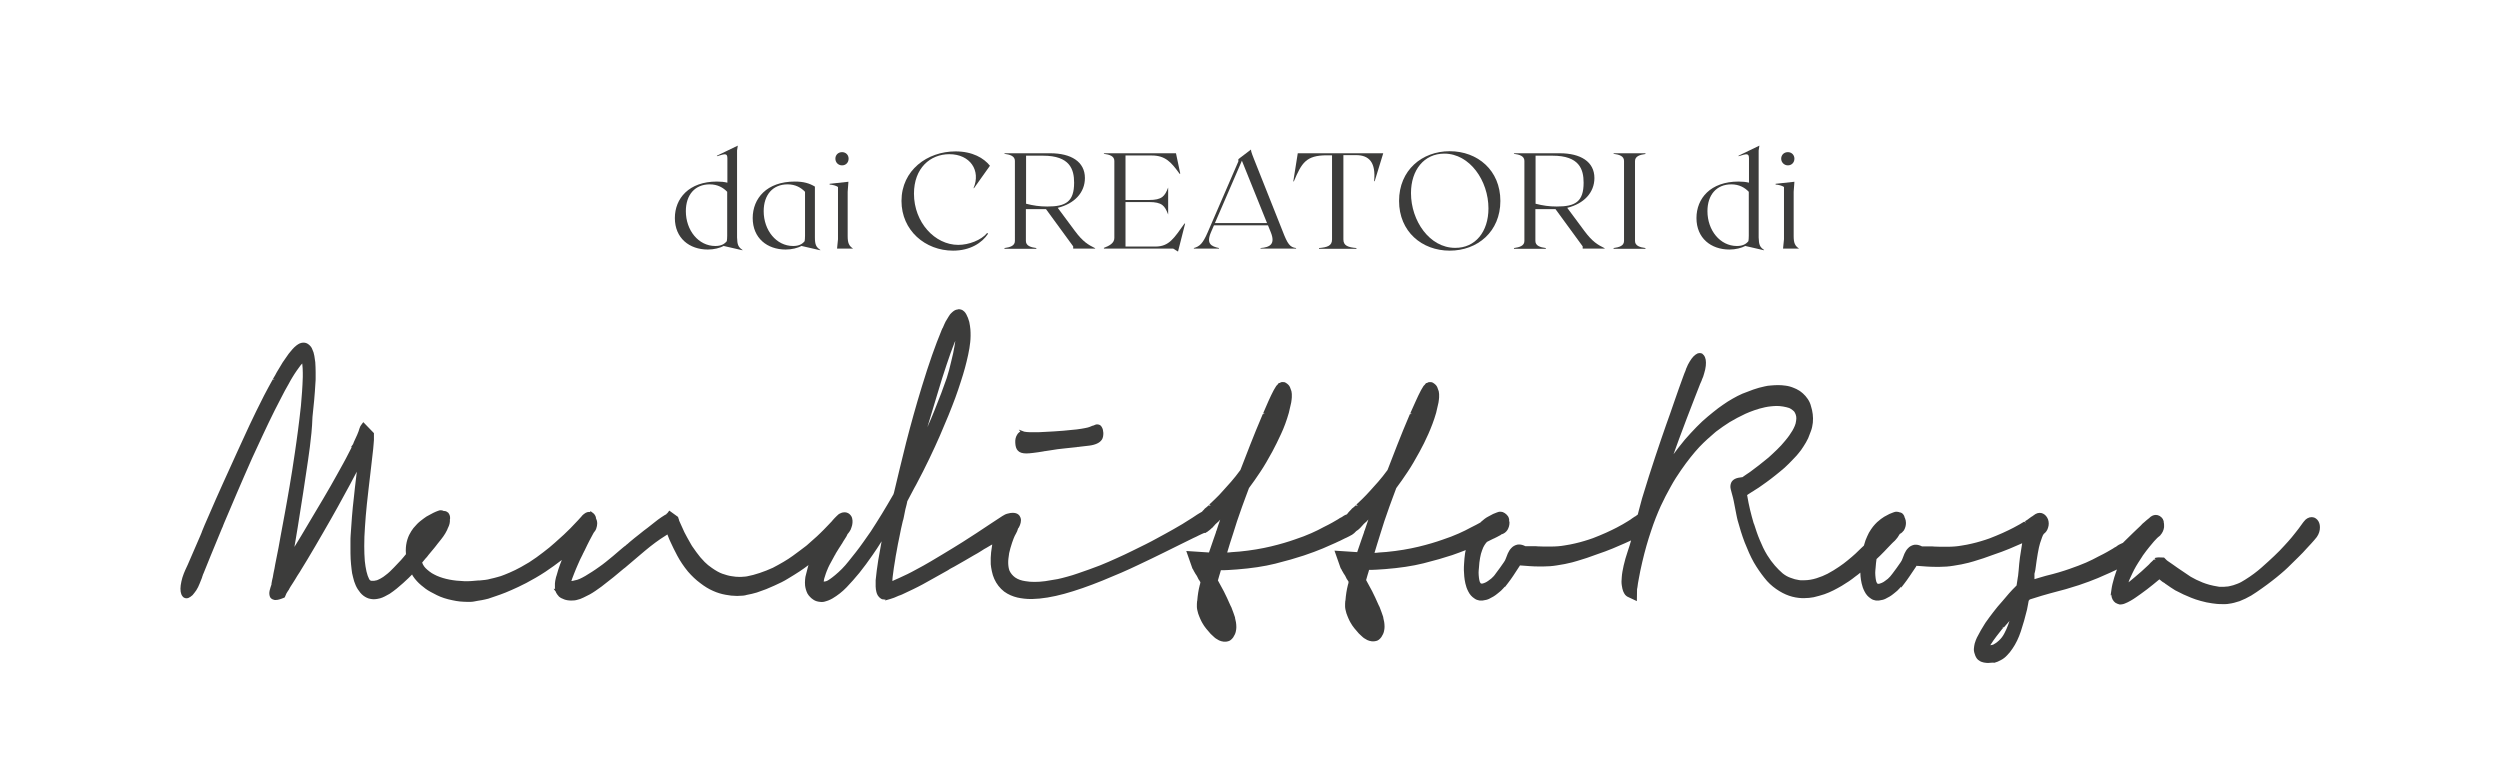 <?xml version="1.0" encoding="UTF-8"?> <svg xmlns="http://www.w3.org/2000/svg" xmlns:xlink="http://www.w3.org/1999/xlink" version="1.1" id="Livello_1" x="0px" y="0px" viewBox="0 0 134.25 41" style="enable-background:new 0 0 134.25 41;" xml:space="preserve"> <style type="text/css"> .st0{fill:#3C3C3B;} </style> <g> <g> <path class="st0" d="M39.87,13.42v0.02l-1-0.23c0,0,0.01,0,0.01-0.01c-0.23,0.12-0.53,0.2-0.87,0.2c-0.99,0-1.77-0.61-1.77-1.69 c0-1.05,0.75-1.96,2.26-1.96c0.21,0,0.4,0.02,0.56,0.06v-1.3c0-0.29-0.11-0.26-0.56-0.12V8.36l1.12-0.54l-0.04,0.26v4.67 C39.59,13.15,39.65,13.27,39.87,13.42z M38.41,13.21c0.31,0,0.49-0.1,0.62-0.26c0.01-0.07,0.02-0.17,0.02-0.29V10.3 c-0.21-0.22-0.51-0.4-0.94-0.4c-0.79,0-1.28,0.56-1.28,1.44C36.83,12.37,37.51,13.21,38.41,13.21z"></path> <path class="st0" d="M44.05,13.42v0.02l-1-0.23c0,0,0.01,0,0.01-0.01c-0.23,0.12-0.53,0.2-0.87,0.2c-0.99,0-1.77-0.61-1.77-1.69 c0-1.05,0.75-1.96,2.26-1.96c0.47,0,0.78,0.09,1.08,0.27v2.72C43.76,13.15,43.83,13.27,44.05,13.42z M42.59,13.21 c0.31,0,0.49-0.1,0.62-0.26c0.01-0.07,0.02-0.17,0.02-0.29V10.3c-0.21-0.22-0.51-0.4-0.94-0.4c-0.79,0-1.28,0.56-1.28,1.44 C41.01,12.37,41.69,13.21,42.59,13.21z"></path> <path class="st0" d="M45,12.85v-2.81c-0.1-0.07-0.29-0.12-0.45-0.13V9.87l1.01-0.11l-0.04,0.54v2.37c0,0.39,0.07,0.53,0.29,0.68 h-0.86L45,12.85z M44.86,8.52c0-0.2,0.15-0.35,0.36-0.35c0.2,0,0.35,0.15,0.35,0.35c0,0.21-0.15,0.36-0.35,0.36 C45.01,8.88,44.86,8.72,44.86,8.52z"></path> <path class="st0" d="M51.18,13.46c-1.49,0-2.77-1.08-2.77-2.67c0-1.65,1.39-2.66,2.9-2.66c0.92,0,1.52,0.36,1.85,0.77l-0.86,1.21 l-0.02-0.01c0.4-0.94-0.18-1.82-1.3-1.82c-1.03,0-1.9,0.75-1.9,2.12c0,1.54,1.12,2.75,2.38,2.75c0.56,0,1.23-0.25,1.55-0.64 l0.05,0.04C52.74,13.04,52.1,13.46,51.18,13.46z"></path> <path class="st0" d="M58.81,13.33v0.02h-1.18v-0.12l-1.46-2h-0.11h-0.97v1.71c0,0.26,0.26,0.34,0.56,0.38v0.04h-1.71v-0.04 c0.3-0.04,0.56-0.12,0.56-0.38V8.64c0-0.26-0.26-0.34-0.56-0.38V8.23h2.46c1.11,0,1.86,0.45,1.86,1.33c0,0.78-0.56,1.38-1.46,1.6 l0.92,1.24C58.15,12.98,58.43,13.14,58.81,13.33z M56.24,11.09c1,0,1.44-0.26,1.44-1.28c0-0.71-0.22-1.45-1.67-1.45h-0.91v2.58 C55.49,11.04,55.83,11.09,56.24,11.09z"></path> <path class="st0" d="M63.64,12.01l-0.34,1.34l-0.04,0.16L63,13.35h-3.72v-0.04c0.3-0.11,0.56-0.26,0.56-0.53V8.64 c0-0.26-0.26-0.34-0.56-0.38V8.23h3.87l0.23,1.09l-0.03,0.02c-0.45-0.62-0.76-0.99-1.5-0.99h-1.41v2.39h1.26 c0.7,0,0.85-0.2,1.03-0.67v1.45c-0.18-0.47-0.32-0.67-1.03-0.67h-1.26v2.39h1.61c0.74,0,1-0.46,1.56-1.24L63.64,12.01z"></path> <path class="st0" d="M69.6,13.32v0.03h-1.91v-0.03c0.51-0.04,0.81-0.21,0.55-0.85l-0.15-0.37h-2.9l-0.16,0.37 c-0.27,0.63,0.02,0.76,0.43,0.85v0.03h-1.35v-0.03c0.31-0.09,0.48-0.23,0.75-0.86l1.64-3.79L66.5,8.55l0.1-0.08l0.58-0.44 c0,0.07,0,0.11,0.15,0.49l1.55,3.9C69.14,13.1,69.27,13.28,69.6,13.32z M68.04,11.98l-1.35-3.35l-1.45,3.35H68.04z"></path> <path class="st0" d="M73.82,9.73h-0.03c0.1-1-0.26-1.4-0.97-1.4h-0.68v4.53c0,0.34,0.26,0.42,0.7,0.46v0.04h-2.01v-0.04 c0.45-0.04,0.7-0.12,0.7-0.46V8.34h-0.28c-1.11,0-1.35,0.4-1.77,1.4h-0.03l0.24-1.51h4.59L73.82,9.73z"></path> <path class="st0" d="M80.57,10.79c0,1.65-1.23,2.67-2.72,2.67c-1.49,0-2.72-1.02-2.72-2.67s1.23-2.67,2.72-2.67 C79.34,8.12,80.57,9.14,80.57,10.79z M79.93,11.19c0-1.48-1-2.94-2.37-2.94c-1.08,0-1.79,0.87-1.79,2.12c0,1.49,1,2.94,2.37,2.94 C79.22,13.32,79.93,12.45,79.93,11.19z"></path> <path class="st0" d="M86.17,13.33v0.02h-1.18v-0.12l-1.46-2h-0.11h-0.97v1.71c0,0.26,0.26,0.34,0.56,0.38v0.04H81.3v-0.04 c0.3-0.04,0.56-0.12,0.56-0.38V8.64c0-0.26-0.26-0.34-0.56-0.38V8.23h2.46c1.11,0,1.86,0.45,1.86,1.33c0,0.78-0.56,1.38-1.46,1.6 l0.92,1.24C85.51,12.98,85.79,13.14,86.17,13.33z M83.6,11.09c1,0,1.44-0.26,1.44-1.28c0-0.71-0.22-1.45-1.67-1.45h-0.91v2.58 C82.85,11.04,83.19,11.09,83.6,11.09z"></path> <path class="st0" d="M86.65,13.32c0.3-0.04,0.56-0.12,0.56-0.38V8.64c0-0.26-0.26-0.34-0.56-0.38V8.23h1.71v0.04 c-0.3,0.04-0.56,0.12-0.56,0.38v4.29c0,0.26,0.26,0.34,0.56,0.38v0.04h-1.71V13.32z"></path> <path class="st0" d="M94.73,13.42v0.02l-1-0.23c0,0,0.01,0,0.01-0.01c-0.23,0.12-0.53,0.2-0.87,0.2c-0.99,0-1.77-0.61-1.77-1.69 c0-1.05,0.75-1.96,2.26-1.96c0.21,0,0.4,0.02,0.56,0.06v-1.3c0-0.29-0.11-0.26-0.56-0.12V8.36l1.12-0.54l-0.04,0.26v4.67 C94.45,13.15,94.51,13.27,94.73,13.42z M93.27,13.21c0.31,0,0.49-0.1,0.62-0.26c0.01-0.07,0.02-0.17,0.02-0.29V10.3 c-0.21-0.22-0.51-0.4-0.94-0.4c-0.79,0-1.28,0.56-1.28,1.44C91.69,12.37,92.37,13.21,93.27,13.21z"></path> <path class="st0" d="M95.8,12.85v-2.81c-0.1-0.07-0.29-0.12-0.45-0.13V9.87l1.01-0.11l-0.04,0.54v2.37c0,0.39,0.07,0.53,0.29,0.68 h-0.86L95.8,12.85z M95.65,8.52c0-0.2,0.15-0.35,0.36-0.35c0.2,0,0.35,0.15,0.35,0.35c0,0.21-0.15,0.36-0.35,0.36 C95.81,8.88,95.65,8.72,95.65,8.52z"></path> </g> </g> <path class="st0" d="M106.78,35.6c-0.06,0-0.11,0-0.16-0.01c-0.06-0.01-0.11-0.01-0.15-0.03c-0.09-0.02-0.18-0.07-0.25-0.13 c-0.08-0.07-0.14-0.18-0.18-0.32l0,0C106,35,105.99,34.9,106,34.81c0.01-0.09,0.02-0.17,0.04-0.25c0.02-0.07,0.04-0.13,0.06-0.18 c0.02-0.05,0.04-0.1,0.06-0.14c0.07-0.14,0.14-0.26,0.21-0.39l0.2-0.33l0,0l0,0c0.03-0.05,0.04-0.07,0.05-0.08 c0.13-0.18,0.27-0.38,0.42-0.57c0.15-0.2,0.32-0.4,0.5-0.6c0.11-0.13,0.22-0.26,0.34-0.4c0.11-0.13,0.25-0.27,0.41-0.43 c0.02-0.16,0.05-0.32,0.07-0.46l0.01-0.05l0.03-0.29c0.02-0.25,0.04-0.48,0.07-0.7c0.04-0.28,0.08-0.53,0.12-0.77l-0.04,0.02 c-0.18,0.08-0.4,0.17-0.65,0.28c-0.25,0.1-0.55,0.22-0.89,0.33l-0.28,0.1c-0.14,0.05-0.3,0.11-0.48,0.16 c-0.17,0.06-0.36,0.11-0.54,0.16c-0.24,0.06-0.52,0.12-0.81,0.16c-0.24,0.04-0.5,0.06-0.76,0.06c-0.06,0-0.12,0-0.18,0 c-0.21,0-0.38-0.01-0.54-0.02c-0.15-0.01-0.28-0.02-0.4-0.03l-0.05,0l-0.05-0.01l-0.02,0.03l-0.01,0.02l-0.02,0.03 c-0.02,0.03-0.33,0.49-0.33,0.49c-0.09,0.14-0.19,0.27-0.28,0.39l-0.17,0.22V31.5c-0.03,0.03-0.05,0.06-0.08,0.09 c-0.08,0.09-0.17,0.18-0.27,0.25l-0.05,0.04c-0.13,0.11-0.28,0.2-0.45,0.28l0,0c-0.05,0.02-0.09,0.04-0.14,0.05 c-0.05,0.01-0.1,0.02-0.16,0.03c0,0-0.03,0.01-0.07,0.01h-0.09c-0.02,0-0.05,0-0.08-0.01c-0.07-0.01-0.16-0.04-0.24-0.1 c-0.14-0.09-0.25-0.21-0.33-0.37c-0.08-0.15-0.13-0.3-0.16-0.44l0,0c-0.03-0.14-0.05-0.26-0.06-0.38c0-0.07-0.01-0.14-0.01-0.2 c-0.08,0.07-0.17,0.14-0.27,0.21c-0.21,0.17-0.46,0.34-0.73,0.5c-0.14,0.08-0.28,0.16-0.44,0.24c-0.16,0.08-0.32,0.15-0.49,0.21 c-0.18,0.06-0.37,0.11-0.57,0.16c-0.16,0.03-0.33,0.05-0.51,0.05c-0.04,0-0.08,0-0.13,0c-0.22-0.01-0.46-0.05-0.69-0.13 c-0.23-0.08-0.46-0.2-0.69-0.36l0,0c-0.23-0.16-0.45-0.36-0.64-0.61c-0.19-0.24-0.38-0.51-0.56-0.82c-0.18-0.32-0.34-0.69-0.49-1.07 c-0.15-0.39-0.27-0.79-0.38-1.19c-0.02-0.09-0.05-0.2-0.07-0.32c-0.02-0.12-0.05-0.24-0.07-0.36l-0.07-0.36 c-0.02-0.11-0.05-0.21-0.07-0.29c-0.04-0.13-0.06-0.24-0.09-0.34c-0.03-0.12-0.02-0.22,0.01-0.31c0.03-0.1,0.1-0.18,0.21-0.24 c0.1-0.05,0.23-0.08,0.42-0.1c0.01-0.01,0.03-0.03,0.05-0.04c0.06-0.04,0.12-0.08,0.19-0.13c0.07-0.04,0.13-0.09,0.19-0.13 c0.14-0.1,0.29-0.22,0.45-0.34c0.16-0.13,0.33-0.27,0.51-0.41c0.14-0.13,0.3-0.27,0.45-0.42c0.16-0.15,0.31-0.32,0.45-0.49 c0.08-0.09,0.14-0.18,0.21-0.27c0.06-0.09,0.12-0.18,0.17-0.26c0.05-0.08,0.09-0.17,0.13-0.26c0.04-0.09,0.06-0.18,0.07-0.27 c0.03-0.16,0.01-0.3-0.06-0.43c-0.02-0.05-0.06-0.1-0.12-0.14c-0.06-0.05-0.12-0.09-0.19-0.12c-0.09-0.03-0.21-0.06-0.33-0.08 c-0.12-0.02-0.24-0.03-0.33-0.03c-0.11,0-0.21,0.01-0.32,0.02c-0.11,0.01-0.22,0.03-0.32,0.05c-0.2,0.04-0.39,0.1-0.57,0.16 c-0.18,0.06-0.34,0.13-0.48,0.19c-0.3,0.14-0.58,0.29-0.85,0.45c-0.24,0.15-0.48,0.32-0.72,0.5l-0.06,0.05 c-0.13,0.11-0.27,0.23-0.41,0.36c-0.14,0.13-0.29,0.27-0.44,0.43c-0.15,0.16-0.31,0.35-0.47,0.55c-0.16,0.2-0.33,0.43-0.51,0.69 c-0.18,0.26-0.37,0.55-0.55,0.88c-0.19,0.33-0.37,0.69-0.54,1.05l0,0c-0.18,0.4-0.36,0.85-0.52,1.34c-0.17,0.5-0.33,1.06-0.47,1.66 c-0.08,0.33-0.14,0.64-0.19,0.92c-0.02,0.08-0.03,0.15-0.04,0.22l-0.03,0.22l-0.02,0.1l-0.01,0.64l-0.51-0.24 c-0.04-0.02-0.07-0.05-0.12-0.1c-0.04-0.05-0.07-0.11-0.11-0.2c-0.03-0.08-0.05-0.18-0.07-0.31c-0.02-0.12-0.02-0.27,0-0.45 c0.01-0.17,0.05-0.38,0.1-0.61c0.05-0.23,0.13-0.5,0.23-0.8c0.06-0.18,0.12-0.36,0.17-0.55c-0.1,0.05-0.21,0.1-0.33,0.15 c-0.18,0.08-0.4,0.17-0.65,0.28c-0.25,0.1-0.55,0.22-0.89,0.33l-0.28,0.1c-0.14,0.05-0.3,0.11-0.48,0.16 c-0.18,0.06-0.36,0.11-0.54,0.16c-0.24,0.06-0.52,0.12-0.81,0.16c-0.24,0.04-0.5,0.06-0.76,0.06c-0.06,0-0.12,0-0.18,0 c-0.21,0-0.38-0.01-0.54-0.02c-0.15-0.01-0.28-0.02-0.4-0.03l-0.05,0c0,0-0.04-0.01-0.05-0.01l-0.02,0.02l-0.01,0.02l-0.02,0.03 c-0.02,0.03-0.32,0.49-0.32,0.49c-0.09,0.14-0.19,0.27-0.28,0.39l-0.17,0.22V31.5c-0.03,0.03-0.05,0.06-0.08,0.09 c-0.08,0.09-0.17,0.18-0.27,0.25l-0.05,0.04c-0.13,0.11-0.28,0.2-0.45,0.28l0,0c-0.05,0.02-0.09,0.04-0.14,0.05 c-0.05,0.01-0.1,0.02-0.16,0.03c0,0-0.03,0.01-0.07,0.01h-0.09c-0.02,0-0.05,0-0.08-0.01c-0.07-0.01-0.16-0.04-0.24-0.1 c-0.14-0.09-0.25-0.21-0.33-0.37c-0.08-0.15-0.13-0.3-0.16-0.44l0,0c-0.03-0.14-0.05-0.26-0.06-0.38c-0.01-0.11-0.01-0.22-0.02-0.33 c0-0.12,0-0.23,0.01-0.34c0.01-0.1,0.01-0.2,0.02-0.28c0.01-0.08,0.02-0.17,0.03-0.26c0.01-0.06,0.02-0.13,0.04-0.2 c-0.23,0.09-0.47,0.18-0.73,0.27c-0.42,0.14-0.94,0.29-1.54,0.44c-0.6,0.15-1.29,0.25-2.05,0.31l-0.45,0.03 c-0.07,0-0.15,0.01-0.23,0.01c-0.06,0-0.12,0-0.19,0c-0.03,0.1-0.05,0.19-0.08,0.27c-0.02,0.08-0.05,0.17-0.08,0.28 c0.1,0.18,0.21,0.38,0.32,0.59c0.11,0.22,0.23,0.47,0.35,0.75c0.01,0.03,0.02,0.05,0.03,0.06c0.02,0.03,0.03,0.06,0.04,0.09 l0.09,0.24c0.03,0.09,0.06,0.17,0.09,0.26l0,0.01l0,0.02c0,0,0.03,0.16,0.05,0.23c0.01,0.07,0.02,0.16,0.02,0.26 c0,0.07-0.01,0.15-0.03,0.24c-0.02,0.1-0.07,0.2-0.14,0.31c-0.09,0.12-0.18,0.19-0.28,0.21c-0.06,0.02-0.12,0.02-0.18,0.02 c-0.02,0-0.03,0-0.05,0c-0.1-0.01-0.18-0.04-0.25-0.07c-0.06-0.03-0.12-0.07-0.17-0.1c-0.03-0.02-0.08-0.06-0.13-0.11 c-0.05-0.05-0.1-0.1-0.15-0.14c-0.08-0.09-0.16-0.18-0.24-0.28c-0.08-0.1-0.15-0.2-0.21-0.31c-0.04-0.06-0.07-0.14-0.11-0.22 c-0.04-0.08-0.07-0.18-0.11-0.28c-0.04-0.14-0.07-0.27-0.07-0.37c0-0.1,0-0.2,0.01-0.28l0.01-0.04c0.01-0.15,0.03-0.29,0.05-0.43 c0.02-0.13,0.05-0.27,0.08-0.39c0-0.02,0.01-0.04,0.02-0.06c0.01-0.03,0.01-0.05,0.01-0.06c0-0.02,0-0.03,0.01-0.06 c0-0.01-0.01-0.01-0.01-0.01c-0.01-0.02-0.03-0.04-0.04-0.07c-0.03-0.04-0.07-0.09-0.09-0.15l-0.02-0.04 c-0.01-0.01-0.02-0.04-0.03-0.06l-0.08-0.12c-0.02-0.04-0.04-0.07-0.05-0.09c-0.02-0.03-0.04-0.06-0.05-0.09l-0.02-0.04v0 c0,0-0.01-0.01-0.02-0.03c-0.01-0.02-0.02-0.03-0.02-0.03l-0.33-0.94l1.22,0.08c0.03-0.1,0.2-0.58,0.24-0.7l0.13-0.37 c0-0.01,0-0.03,0.01-0.05c0.01-0.03,0.02-0.05,0.03-0.07c0.03-0.1,0.06-0.19,0.08-0.24c0.02-0.06,0.11-0.32,0.11-0.32l-0.03,0.03 c-0.04,0.05-0.08,0.09-0.12,0.12l-0.1,0.09c-0.01,0.02-0.04,0.05-0.06,0.07l-0.05,0.05c0,0.01-0.02,0.03-0.04,0.05l-0.03,0.03l0,0 l-0.02,0.02l-0.03,0.03c-0.04,0.04-0.1,0.09-0.17,0.13c-0.07,0.08-0.15,0.15-0.23,0.2l-0.04,0.02c-0.04,0.02-0.07,0.04-0.11,0.06 c-0.04,0.02-0.09,0.05-0.16,0.08c-0.04,0.02-0.08,0.03-0.13,0.06l-0.18,0.09c-0.03,0.02-0.07,0.03-0.11,0.05l-0.17,0.08l0,0 c-0.16,0.07-0.38,0.17-0.66,0.29c-0.29,0.12-0.63,0.25-1.02,0.38c-0.42,0.14-0.94,0.29-1.54,0.44c-0.6,0.15-1.29,0.25-2.05,0.31 l-0.45,0.03c-0.07,0-0.15,0.01-0.23,0.01c-0.06,0-0.12,0-0.19,0c-0.03,0.1-0.05,0.19-0.08,0.27c-0.02,0.08-0.05,0.17-0.08,0.28 c0.1,0.18,0.21,0.38,0.32,0.59c0.11,0.22,0.23,0.47,0.35,0.75c0.01,0.03,0.02,0.05,0.03,0.06c0.02,0.03,0.03,0.06,0.04,0.09 c0.03,0.07,0.06,0.16,0.09,0.24c0.03,0.09,0.06,0.17,0.09,0.26l0,0.01l0,0.02c0,0,0.03,0.16,0.05,0.23 c0.01,0.07,0.02,0.16,0.02,0.26c0,0.07-0.01,0.15-0.03,0.24c-0.02,0.1-0.07,0.2-0.14,0.31c-0.09,0.12-0.18,0.19-0.28,0.21 c-0.06,0.02-0.12,0.02-0.18,0.02c-0.02,0-0.03,0-0.05,0c-0.1-0.01-0.18-0.04-0.25-0.07c-0.06-0.03-0.12-0.07-0.17-0.1 c-0.03-0.02-0.08-0.06-0.13-0.11c-0.05-0.05-0.1-0.1-0.15-0.14c-0.08-0.09-0.16-0.18-0.24-0.28c-0.08-0.1-0.15-0.2-0.21-0.31 c-0.04-0.06-0.07-0.14-0.11-0.22c-0.04-0.08-0.07-0.18-0.11-0.28c-0.04-0.14-0.07-0.27-0.07-0.37c0-0.1,0-0.2,0.01-0.28l0.01-0.04 c0.01-0.15,0.03-0.29,0.05-0.43c0.02-0.13,0.05-0.27,0.08-0.39c0-0.02,0.01-0.04,0.02-0.06c0.01-0.03,0.01-0.05,0.01-0.06 c0-0.02,0-0.03,0.01-0.06c0-0.01-0.01-0.01-0.01-0.01c-0.01-0.02-0.03-0.04-0.04-0.07c-0.03-0.04-0.07-0.09-0.09-0.15l-0.02-0.04 c-0.01-0.01-0.02-0.04-0.03-0.06l-0.08-0.12c-0.02-0.04-0.04-0.06-0.05-0.09c-0.02-0.03-0.04-0.06-0.05-0.09l-0.02-0.04v0 c0,0-0.01-0.01-0.02-0.03c-0.01-0.02-0.02-0.03-0.02-0.03l-0.33-0.94l1.22,0.08c0.03-0.1,0.2-0.58,0.24-0.7l0.13-0.37 c0-0.02,0.01-0.04,0.01-0.05c0.01-0.03,0.02-0.05,0.03-0.07c0.03-0.1,0.06-0.19,0.08-0.25c0.02-0.06,0.11-0.32,0.11-0.32l-0.03,0.03 c-0.04,0.05-0.08,0.09-0.12,0.12l-0.1,0.09c-0.01,0.02-0.04,0.05-0.06,0.07l-0.05,0.05c0,0.01-0.02,0.03-0.04,0.05l-0.03,0.03 l-0.01,0l-0.05,0.05c-0.05,0.05-0.12,0.1-0.19,0.15c0,0-0.01,0.01-0.02,0.02c-0.02,0.01-0.04,0.02-0.07,0.03v0.02l-0.08,0 c-0.01,0-0.03,0.01-0.05,0.02c-0.02,0.01-0.05,0.02-0.09,0.04c-0.04,0.02-0.1,0.05-0.17,0.08c-0.07,0.04-0.16,0.08-0.27,0.13 c-0.17,0.08-0.38,0.19-0.63,0.31c-0.26,0.13-0.58,0.29-0.97,0.48c-0.39,0.19-0.85,0.42-1.39,0.67c-0.54,0.26-1.18,0.54-1.9,0.83 c-0.74,0.3-1.43,0.54-2.05,0.71c-0.62,0.17-1.21,0.27-1.73,0.28l-0.07,0c-0.25,0-0.49-0.03-0.72-0.08 c-0.25-0.06-0.49-0.16-0.71-0.32c-0.23-0.18-0.41-0.41-0.53-0.68c-0.06-0.13-0.1-0.27-0.13-0.41c-0.03-0.14-0.05-0.27-0.06-0.38 c-0.01-0.24,0-0.45,0.02-0.64c0.02-0.15,0.04-0.29,0.06-0.42l-0.09,0.05c-0.06,0.04-0.14,0.08-0.22,0.13 c-0.08,0.04-0.16,0.09-0.25,0.15c-0.06,0.04-0.13,0.08-0.21,0.13c-0.08,0.04-0.15,0.09-0.23,0.13c-0.14,0.08-0.3,0.18-0.48,0.28 c-0.17,0.1-0.36,0.21-0.56,0.32c-0.06,0.03-0.11,0.06-0.17,0.09c-0.05,0.03-0.11,0.06-0.16,0.1l-0.75,0.42 c-0.19,0.11-0.4,0.22-0.61,0.34c-0.17,0.09-0.34,0.18-0.53,0.27c-0.18,0.09-0.37,0.18-0.57,0.27l-0.07,0.03l-0.01,0 c-0.03,0.02-0.05,0.03-0.08,0.03c-0.11,0.05-0.2,0.09-0.28,0.12c-0.08,0.03-0.15,0.05-0.21,0.07l-0.28,0.08l0.04-0.05l-0.06,0 l-0.04-0.01c0,0,0,0-0.01,0c-0.01,0-0.02,0-0.04,0c-0.04,0-0.07-0.02-0.12-0.05c-0.06-0.04-0.12-0.1-0.16-0.17 c-0.03-0.06-0.06-0.12-0.07-0.18l0,0c-0.02-0.09-0.04-0.19-0.04-0.29c0-0.1,0-0.19,0-0.27c0-0.04,0-0.06,0-0.07 c0.03-0.33,0.08-0.69,0.14-1.08c0.06-0.34,0.12-0.68,0.18-1.01c-0.16,0.26-0.32,0.5-0.48,0.73c-0.24,0.35-0.48,0.67-0.71,0.96 c-0.23,0.28-0.46,0.54-0.69,0.78c-0.23,0.24-0.49,0.44-0.76,0.6c-0.07,0.04-0.15,0.08-0.23,0.11c-0.08,0.03-0.16,0.05-0.23,0.07 c-0.04,0-0.07,0.01-0.11,0.01c-0.06,0-0.12-0.01-0.19-0.02c-0.11-0.02-0.21-0.06-0.3-0.13l0,0c-0.05-0.03-0.09-0.07-0.14-0.12 c-0.05-0.05-0.1-0.11-0.14-0.18c-0.07-0.14-0.11-0.28-0.13-0.43c-0.01-0.11-0.01-0.22,0-0.32c0.01-0.1,0.02-0.2,0.05-0.28 c0.04-0.17,0.08-0.31,0.11-0.43c0.01-0.02,0.02-0.05,0.02-0.07c-0.15,0.11-0.31,0.23-0.48,0.34c-0.18,0.12-0.38,0.24-0.61,0.38 c-0.22,0.14-0.47,0.26-0.74,0.38c-0.14,0.06-0.29,0.12-0.44,0.19c-0.16,0.06-0.33,0.12-0.5,0.18c-0.18,0.05-0.36,0.1-0.55,0.13 C40.02,31.98,39.82,32,39.62,32l-0.07,0c-0.18,0-0.38-0.02-0.58-0.06c-0.23-0.04-0.46-0.11-0.68-0.21c-0.23-0.1-0.46-0.24-0.69-0.42 c-0.23-0.17-0.45-0.38-0.65-0.61c-0.24-0.29-0.43-0.58-0.58-0.86c-0.14-0.27-0.27-0.52-0.37-0.75c-0.04-0.09-0.08-0.17-0.11-0.26 l-0.05-0.13c-0.11,0.07-0.23,0.15-0.37,0.24c-0.17,0.11-0.36,0.26-0.57,0.42c-0.17,0.14-0.37,0.3-0.6,0.5 c-0.23,0.19-0.47,0.4-0.73,0.62c-0.02,0.02-0.05,0.04-0.08,0.06c-0.02,0.02-0.04,0.03-0.06,0.05c-0.08,0.07-0.16,0.14-0.24,0.2 c-0.08,0.06-0.16,0.13-0.24,0.2c-0.23,0.18-0.44,0.34-0.65,0.51c-0.22,0.16-0.43,0.31-0.63,0.42c-0.11,0.06-0.23,0.12-0.34,0.17 c-0.12,0.06-0.23,0.1-0.33,0.12c-0.09,0.03-0.2,0.04-0.33,0.04c-0.08,0-0.15-0.01-0.22-0.02c-0.08-0.01-0.15-0.04-0.22-0.07 c-0.02-0.01-0.06-0.03-0.06-0.03h-0.01l-0.04-0.02l-0.1-0.07c-0.08-0.09-0.13-0.16-0.16-0.22l0,0l-0.01-0.04l-0.12-0.16l0.08,0 c0-0.02-0.01-0.04-0.01-0.06c0-0.04,0-0.08,0-0.13v-0.1c0.01-0.1,0.02-0.18,0.04-0.25c0.01-0.06,0.03-0.13,0.05-0.18l0,0 c0.06-0.22,0.12-0.42,0.19-0.6c0.03-0.08,0.06-0.15,0.09-0.23c-0.13,0.1-0.28,0.21-0.43,0.32c-0.27,0.2-0.6,0.42-0.98,0.64 c-0.36,0.21-0.67,0.37-0.93,0.49c-0.26,0.12-0.48,0.22-0.68,0.3c-0.2,0.08-0.37,0.14-0.52,0.19l-0.41,0.14 c-0.12,0.03-0.24,0.06-0.36,0.08c-0.12,0.02-0.26,0.04-0.4,0.07c-0.05,0.01-0.12,0.02-0.19,0.02c-0.07,0-0.13,0-0.2,0 c-0.11,0-0.24-0.01-0.37-0.02c-0.13-0.01-0.27-0.04-0.42-0.07c-0.3-0.06-0.58-0.15-0.82-0.27c-0.24-0.12-0.45-0.23-0.6-0.34 c-0.07-0.05-0.15-0.12-0.24-0.19c-0.09-0.08-0.17-0.15-0.23-0.22c-0.08-0.08-0.15-0.18-0.22-0.28c-0.01-0.02-0.03-0.05-0.04-0.08 c-0.06,0.06-0.12,0.12-0.19,0.19c-0.09,0.09-0.19,0.18-0.29,0.27c-0.11,0.1-0.23,0.2-0.35,0.3c-0.12,0.1-0.25,0.19-0.38,0.28 c-0.09,0.05-0.18,0.1-0.26,0.14c-0.08,0.04-0.17,0.08-0.25,0.1l-0.14,0.03c-0.06,0.01-0.12,0.02-0.2,0.02 c-0.06,0-0.12-0.01-0.18-0.02c-0.06-0.01-0.13-0.03-0.19-0.06l0,0c-0.13-0.06-0.25-0.15-0.35-0.27c-0.1-0.12-0.19-0.26-0.25-0.4 c-0.06-0.14-0.11-0.28-0.14-0.43c-0.04-0.15-0.07-0.29-0.08-0.43c-0.02-0.17-0.04-0.36-0.05-0.55c-0.01-0.19-0.01-0.39-0.01-0.61 c0-0.11,0-0.22,0-0.33c0-0.11,0-0.22,0.01-0.34c0.02-0.31,0.04-0.64,0.07-0.99c0.03-0.35,0.06-0.69,0.1-1.01 c0.02-0.18,0.04-0.36,0.06-0.56c0.02-0.19,0.1-0.85,0.1-0.85c-0.12,0.22-0.24,0.45-0.36,0.68c-0.21,0.39-0.43,0.79-0.65,1.19 c-0.24,0.44-0.51,0.9-0.79,1.39c-0.28,0.49-0.57,0.98-0.85,1.45l-0.36,0.59c-0.03,0.05-0.06,0.11-0.1,0.16l-0.09,0.14 c-0.04,0.07-0.08,0.14-0.12,0.2l-0.12,0.19c-0.04,0.06-0.07,0.11-0.11,0.17c-0.04,0.06-0.07,0.12-0.1,0.18 c-0.03,0.04-0.03,0.05-0.05,0.07c0,0.01-0.08,0.13-0.08,0.13l-0.03,0.07l-0.06,0.14l-0.04,0.02c-0.19,0.08-0.33,0.12-0.44,0.12 c-0.02,0-0.04,0-0.06,0c-0.17-0.03-0.24-0.12-0.26-0.19c-0.03-0.09-0.04-0.19-0.01-0.32c0.03-0.11,0.06-0.22,0.1-0.33l0-0.05 l0.03-0.16c0.01-0.03,0.01-0.06,0.02-0.09c0.01-0.03,0.01-0.05,0.02-0.08l0,0l0.03-0.18c0-0.02,0.01-0.06,0.02-0.1l0,0 c0.01-0.07,0.03-0.13,0.04-0.19c0.01-0.08,0.03-0.15,0.04-0.23l0.05-0.25c0.09-0.43,0.17-0.86,0.24-1.27l0.23-1.24l0.12-0.67 c0.04-0.23,0.08-0.48,0.13-0.75c0.04-0.27,0.09-0.55,0.14-0.85c0.05-0.3,0.1-0.63,0.15-0.99c0.05-0.36,0.11-0.75,0.16-1.15 c0.05-0.4,0.11-0.85,0.16-1.34h0c0.02-0.24,0.04-0.49,0.06-0.75c0.02-0.26,0.03-0.53,0.04-0.8v-0.22c0-0.16-0.01-0.32-0.03-0.5 c-0.03,0.03-0.06,0.07-0.09,0.1c-0.07,0.1-0.14,0.19-0.21,0.29c-0.08,0.11-0.15,0.23-0.22,0.34c-0.07,0.11-0.14,0.24-0.21,0.37 c-0.14,0.24-0.27,0.48-0.39,0.72c-0.12,0.23-0.24,0.47-0.36,0.7c-0.22,0.44-0.43,0.88-0.64,1.33c-0.21,0.45-0.4,0.86-0.57,1.23 c-0.29,0.65-0.56,1.28-0.82,1.88c-0.26,0.6-0.47,1.12-0.66,1.55c-0.03,0.06-0.05,0.12-0.07,0.17c-0.02,0.06-0.04,0.12-0.07,0.17 c-0.25,0.6-0.45,1.09-0.61,1.48c-0.16,0.4-0.29,0.71-0.38,0.94c-0.02,0.04-0.04,0.08-0.05,0.13c-0.01,0.02-0.02,0.04-0.02,0.06 l-0.02,0.06c-0.03,0.08-0.11,0.27-0.12,0.3c-0.05,0.13-0.11,0.25-0.18,0.36c-0.07,0.1-0.14,0.19-0.2,0.26 c-0.08,0.07-0.15,0.12-0.22,0.15c-0.03,0.01-0.07,0.02-0.1,0.02c-0.05,0-0.1-0.01-0.15-0.04c-0.12-0.09-0.18-0.24-0.18-0.48 c0-0.11,0.02-0.24,0.05-0.38c0.03-0.14,0.07-0.28,0.13-0.43c0.02-0.06,0.05-0.12,0.08-0.19c0.03-0.07,0.07-0.16,0.13-0.28l0.68-1.57 l0.07-0.17l0.02-0.06c0.02-0.06,0.05-0.12,0.07-0.17c0.02-0.05,0.05-0.11,0.07-0.17c0.17-0.4,0.38-0.86,0.61-1.4 c0.24-0.53,0.51-1.15,0.83-1.84c0.09-0.2,0.18-0.41,0.29-0.64l0.33-0.72c0.11-0.25,0.23-0.5,0.35-0.76 c0.12-0.26,0.24-0.51,0.36-0.75c0.13-0.27,0.27-0.55,0.42-0.84c0.15-0.29,0.31-0.58,0.47-0.87l0.1,0.01l-0.09-0.04 c0.01-0.02,0.02-0.03,0.03-0.05l0.01-0.01c0.01-0.03,0.03-0.05,0.04-0.07c0.01-0.02,0.02-0.03,0.03-0.05 c0.06-0.12,0.13-0.24,0.2-0.35c0.07-0.12,0.14-0.23,0.21-0.35l0.16-0.23c0.06-0.08,0.11-0.15,0.16-0.23 c0.06-0.08,0.13-0.16,0.19-0.23c0.07-0.08,0.15-0.16,0.23-0.22c0.06-0.05,0.12-0.08,0.18-0.11c0.07-0.03,0.14-0.04,0.2-0.04 c0.11,0,0.21,0.04,0.3,0.12c0.08,0.07,0.14,0.15,0.17,0.24c0.05,0.1,0.09,0.22,0.11,0.35c0.02,0.12,0.03,0.23,0.05,0.34 c0.01,0.17,0.02,0.35,0.02,0.53c0,0.09,0,0.19,0,0.28c0,0.1,0,0.19-0.01,0.28c-0.02,0.33-0.04,0.65-0.07,0.96 c-0.03,0.31-0.06,0.61-0.09,0.89C16.76,23,16.7,23.52,16.64,24c-0.06,0.48-0.13,0.92-0.19,1.33c-0.06,0.41-0.12,0.78-0.17,1.13 c0,0-0.25,1.57-0.29,1.84c-0.04,0.27-0.09,0.53-0.13,0.78c-0.01,0.09-0.03,0.19-0.05,0.29l0.36-0.59c0.23-0.38,0.48-0.81,0.76-1.28 c0.31-0.51,0.58-0.98,0.83-1.41c0.24-0.43,0.47-0.83,0.67-1.2c0.1-0.19,0.2-0.36,0.28-0.53c0.06-0.12,0.12-0.23,0.18-0.35h-0.04 l0.11-0.16c0.01-0.03,0.02-0.06,0.03-0.08c0-0.01,0.01-0.03,0.02-0.05c0.06-0.13,0.12-0.25,0.17-0.37c0.05-0.12,0.1-0.24,0.13-0.36 l0,0c0.01-0.03,0.02-0.06,0.03-0.07c0,0,0,0,0,0s0-0.01,0.01-0.03c0.01-0.02,0.03-0.05,0.09-0.13l0.07-0.09l0.57,0.59v0.37 c-0.01,0.09-0.01,0.17-0.02,0.25c-0.01,0.08-0.01,0.16-0.02,0.23c-0.02,0.16-0.09,0.8-0.11,0.96l-0.05,0.43 c-0.03,0.24-0.06,0.5-0.09,0.77c-0.03,0.27-0.06,0.55-0.09,0.81c-0.04,0.42-0.08,0.82-0.1,1.19c-0.03,0.38-0.04,0.73-0.04,1.06 c0,0.28,0.01,0.55,0.03,0.8h0c0.02,0.19,0.05,0.38,0.09,0.56c0.04,0.17,0.09,0.31,0.14,0.4c0.03,0.06,0.07,0.09,0.12,0.1 c0.02,0,0.04,0,0.07,0l0.05,0c0.05,0,0.09-0.01,0.12-0.02l0.06-0.01c0.07-0.03,0.14-0.06,0.21-0.1c0.09-0.05,0.18-0.11,0.25-0.17 c0.09-0.06,0.16-0.13,0.24-0.2l0.22-0.22c0.13-0.13,0.25-0.26,0.37-0.39c0.1-0.11,0.18-0.21,0.27-0.32c0-0.06-0.01-0.13-0.01-0.19 c0-0.12,0.01-0.22,0.02-0.3c0.03-0.21,0.09-0.39,0.16-0.54c0.08-0.15,0.15-0.27,0.23-0.37c0.14-0.17,0.27-0.3,0.4-0.4 c0.12-0.09,0.22-0.17,0.3-0.22l0,0c0.09-0.05,0.16-0.09,0.22-0.12c0.06-0.03,0.11-0.06,0.15-0.08c0.05-0.02,0.09-0.04,0.13-0.06 c0.04-0.02,0.08-0.03,0.13-0.05c0.05-0.02,0.09-0.03,0.13-0.03c0.06,0,0.11,0.01,0.17,0.04l0.02,0c0.08,0,0.14,0.03,0.2,0.08h0.01 l0.03,0.04c0.05,0.07,0.08,0.15,0.08,0.25c0,0.03,0,0.06-0.01,0.08c0.01,0.17-0.03,0.31-0.09,0.43l-0.02,0.04 c-0.01,0.03-0.02,0.06-0.04,0.1c-0.06,0.12-0.12,0.23-0.2,0.34c-0.04,0.05-0.08,0.1-0.12,0.16c-0.06,0.08-0.16,0.2-0.16,0.2 l-0.04,0.05c-0.04,0.06-0.11,0.14-0.18,0.23l-0.3,0.36c-0.02,0.02-0.04,0.05-0.06,0.08c-0.02,0.02-0.04,0.05-0.06,0.07l-0.03,0.03 c-0.02,0.02-0.03,0.04-0.05,0.06c-0.04,0.05-0.09,0.11-0.14,0.17c0.05,0.15,0.14,0.27,0.27,0.38c0.08,0.07,0.16,0.13,0.25,0.19 c0.09,0.05,0.18,0.1,0.27,0.14c0.41,0.18,0.9,0.27,1.47,0.29c0.05,0,0.09,0,0.13,0c0.11,0,0.21,0,0.29-0.01l0.35-0.03l0.07,0 c0.1-0.01,0.2-0.02,0.29-0.03c0.09-0.01,0.19-0.03,0.29-0.06c0.12-0.03,0.24-0.05,0.36-0.09c0.12-0.03,0.25-0.07,0.39-0.13l0,0 c0.16-0.06,0.36-0.15,0.57-0.25c0.19-0.09,0.42-0.22,0.67-0.37l0.07-0.04c0.28-0.18,0.53-0.36,0.76-0.54 c0.23-0.17,0.43-0.34,0.61-0.5c0.19-0.17,0.36-0.32,0.5-0.45c0.14-0.13,0.25-0.24,0.35-0.34c0.17-0.18,0.3-0.32,0.4-0.42 c0.09-0.1,0.16-0.17,0.2-0.22c0.01-0.01,0.02-0.02,0.03-0.04c0.06-0.06,0.12-0.11,0.19-0.15c0.06-0.03,0.12-0.05,0.18-0.05 c0.03,0,0.05,0.01,0.07,0.01v-0.06l0.16,0.12c0.06,0.05,0.11,0.12,0.14,0.22l0,0.01l0,0.03c0.04,0.08,0.07,0.18,0.07,0.29 c0,0.09-0.02,0.18-0.05,0.27c-0.03,0.09-0.08,0.16-0.14,0.23c-0.03,0.06-0.05,0.1-0.07,0.13c-0.03,0.06-0.08,0.15-0.15,0.28 c-0.07,0.13-0.16,0.32-0.28,0.57l-0.02,0.03c-0.01,0.03-0.02,0.05-0.03,0.07l-0.02,0.03c0,0.01-0.01,0.03-0.02,0.05 c-0.01,0.01-0.01,0.02-0.02,0.04l0,0l-0.12,0.24c-0.04,0.08-0.08,0.17-0.12,0.27c-0.07,0.15-0.13,0.31-0.2,0.48 c-0.03,0.09-0.07,0.17-0.1,0.26c-0.02,0.05-0.03,0.1-0.05,0.14c0.05,0,0.11-0.01,0.17-0.03c0.1-0.02,0.19-0.04,0.27-0.08 c0.09-0.04,0.19-0.09,0.31-0.16c0.12-0.07,0.24-0.15,0.37-0.23c0.13-0.08,0.25-0.17,0.38-0.26c0.13-0.09,0.25-0.18,0.36-0.27 c0.13-0.1,0.25-0.2,0.38-0.31c0.13-0.11,0.24-0.21,0.35-0.3c0.04-0.04,0.08-0.07,0.13-0.11c0.04-0.03,0.08-0.07,0.12-0.1 c0.03-0.02,0.04-0.03,0.06-0.04c0.02-0.01,0.03-0.03,0.04-0.04l0.09-0.07l0.1-0.09c0.18-0.15,0.35-0.29,0.52-0.42 c0.16-0.13,0.31-0.25,0.45-0.35c0.12-0.1,0.25-0.2,0.38-0.3c0.13-0.1,0.24-0.19,0.35-0.26l0.17-0.11l0.11-0.06l-0.01-0.01l0.03-0.02 c0.03-0.02,0.04-0.04,0.07-0.08l0.06-0.08l0.47,0.34c0,0,0.04,0.14,0.05,0.15l0,0l0.01,0.05c0.1,0.23,0.19,0.43,0.28,0.62 c0.09,0.18,0.21,0.39,0.34,0.62l0.07,0.12c0.04,0.06,0.08,0.11,0.12,0.17c0.07,0.11,0.16,0.22,0.26,0.35l0.07,0.09 c0.07,0.08,0.15,0.16,0.23,0.25c0.11,0.11,0.24,0.22,0.39,0.32c0.2,0.14,0.39,0.25,0.56,0.31c0.18,0.06,0.34,0.11,0.49,0.13 c0.16,0.03,0.31,0.04,0.44,0.04c0.06,0,0.12,0,0.19-0.01c0.07,0,0.13-0.01,0.2-0.02c0.21-0.04,0.45-0.1,0.68-0.18 c0.24-0.08,0.47-0.17,0.71-0.28c0.4-0.21,0.77-0.42,1.07-0.64c0.28-0.2,0.51-0.38,0.71-0.53l0.05-0.04c0.22-0.19,0.4-0.35,0.54-0.48 c0.14-0.14,0.27-0.25,0.37-0.36l0.26-0.27c0.07-0.07,0.13-0.14,0.18-0.19l0.03-0.04c0.04-0.04,0.07-0.08,0.11-0.12l0.11-0.11 c0.06-0.07,0.13-0.12,0.21-0.15c0.08-0.04,0.15-0.05,0.22-0.05c0.1,0,0.25,0.04,0.36,0.22c0.04,0.07,0.05,0.15,0.06,0.23 c0,0.08,0,0.16-0.02,0.24c-0.02,0.08-0.05,0.16-0.08,0.24c-0.04,0.08-0.09,0.15-0.14,0.21l-0.03,0.03l-0.01,0.03 c-0.02,0.03-0.03,0.07-0.05,0.1l-0.12,0.19l-0.02,0.03c-0.02,0.02-0.02,0.04-0.03,0.05c-0.01,0.02-0.02,0.03-0.03,0.05 c-0.02,0.03-0.03,0.05-0.04,0.07c-0.02,0.02-0.03,0.04-0.04,0.06c-0.05,0.07-0.09,0.13-0.13,0.2l-0.16,0.26l-0.02,0.04 c0,0.01-0.01,0.03-0.03,0.05l-0.19,0.35c-0.07,0.12-0.13,0.24-0.18,0.35l-0.01,0.03c-0.03,0.07-0.07,0.16-0.1,0.25 c-0.03,0.09-0.06,0.18-0.09,0.28l-0.02,0.11c0,0.02-0.01,0.03-0.01,0.05c0,0,0.01,0,0.01,0c0.09,0,0.18-0.03,0.28-0.1l0.02-0.02 h0.01c0.09-0.06,0.19-0.14,0.3-0.23c0.12-0.1,0.24-0.21,0.36-0.33c0.12-0.12,0.24-0.26,0.36-0.41c0.13-0.16,0.26-0.32,0.39-0.49 c0.13-0.17,0.27-0.35,0.4-0.54c0.13-0.19,0.27-0.38,0.4-0.57c0.19-0.29,0.39-0.61,0.6-0.95c0.21-0.34,0.41-0.69,0.62-1.05 c0-0.02,0.01-0.04,0.02-0.06c0.2-0.84,0.42-1.76,0.66-2.72c0.25-0.97,0.53-1.98,0.84-2.99c0.19-0.63,0.38-1.2,0.55-1.69 c0.17-0.48,0.34-0.93,0.51-1.34v-0.01l0.02-0.03c0-0.02,0.01-0.05,0.03-0.07l0.01-0.01c0.03-0.08,0.07-0.15,0.1-0.23 c0.04-0.09,0.08-0.17,0.13-0.24l0.03-0.05c0.02-0.03,0.04-0.07,0.06-0.1c0.03-0.05,0.06-0.09,0.08-0.12 c0.04-0.04,0.07-0.08,0.12-0.12c0.04-0.04,0.09-0.07,0.14-0.1l0,0c0.04-0.02,0.08-0.03,0.13-0.04c0.02,0,0.04,0,0.06-0.01v-0.01 l0.12,0.02c0.08,0.02,0.14,0.06,0.19,0.11c0.04,0.04,0.08,0.09,0.11,0.15c0.07,0.13,0.12,0.26,0.16,0.41 c0.03,0.15,0.05,0.28,0.06,0.4c0.01,0.11,0.01,0.23,0.01,0.35c0,0.12-0.01,0.24-0.02,0.34c-0.02,0.21-0.06,0.43-0.11,0.67 c-0.05,0.24-0.11,0.47-0.17,0.7c-0.06,0.23-0.14,0.48-0.23,0.76c-0.09,0.27-0.18,0.56-0.29,0.85c-0.11,0.29-0.23,0.61-0.37,0.95 c-0.14,0.34-0.29,0.7-0.46,1.09c-0.17,0.39-0.36,0.8-0.57,1.24c-0.21,0.44-0.45,0.91-0.71,1.4l-0.09,0.16l0,0l-0.19,0.36 c-0.06,0.12-0.13,0.24-0.19,0.36c0,0.03-0.02,0.09-0.03,0.15c-0.01,0.05-0.03,0.11-0.04,0.16c-0.02,0.08-0.04,0.14-0.05,0.21 l-0.04,0.2l0,0l-0.03,0.15c-0.01,0.07-0.03,0.13-0.05,0.19c-0.07,0.29-0.13,0.57-0.18,0.84c-0.06,0.27-0.11,0.54-0.16,0.83 c-0.03,0.14-0.05,0.27-0.07,0.41l-0.07,0.43c0,0-0.04,0.31-0.06,0.45c-0.01,0.09-0.02,0.17-0.02,0.26c0.03-0.01,0.06-0.02,0.09-0.04 c0.08-0.03,0.17-0.07,0.25-0.11c0.17-0.08,0.32-0.15,0.47-0.22c0.15-0.07,0.29-0.15,0.44-0.23c0.29-0.15,0.55-0.3,0.79-0.44 c0.24-0.14,0.47-0.28,0.67-0.4c0.42-0.25,0.77-0.47,1.06-0.65l0.73-0.47l0.83-0.55c0.11-0.07,0.2-0.13,0.29-0.19l0.29-0.19 c0.09-0.06,0.19-0.11,0.29-0.13c0.1-0.03,0.19-0.04,0.27-0.04c0.26,0,0.37,0.14,0.41,0.26l0.01,0.02v0.02 c0.02,0.05,0.02,0.14,0,0.23c-0.02,0.09-0.05,0.17-0.1,0.26c-0.01,0.02-0.03,0.04-0.04,0.05c-0.01,0.03-0.02,0.05-0.02,0.06l0,0 c-0.03,0.09-0.03,0.1-0.04,0.11c-0.01,0.03-0.03,0.06-0.05,0.1c-0.02,0.03-0.04,0.08-0.07,0.13c-0.02,0.04-0.04,0.08-0.06,0.14 c-0.02,0.06-0.05,0.13-0.08,0.22l0,0c-0.03,0.09-0.06,0.18-0.09,0.29c-0.02,0.09-0.05,0.18-0.07,0.28l-0.01,0.08 c-0.01,0.07-0.02,0.14-0.03,0.22c-0.01,0.07-0.01,0.15-0.01,0.23c0,0.07,0.01,0.15,0.02,0.22c0.01,0.07,0.03,0.13,0.05,0.19 c0.03,0.06,0.07,0.13,0.12,0.19c0.05,0.06,0.11,0.12,0.18,0.17c0.16,0.11,0.34,0.17,0.55,0.2c0.16,0.03,0.33,0.04,0.49,0.04 c0.17,0,0.37-0.01,0.58-0.04c0.21-0.03,0.43-0.07,0.66-0.11c0.16-0.03,0.33-0.08,0.52-0.13c0.19-0.05,0.38-0.11,0.58-0.18 c0.2-0.07,0.4-0.14,0.6-0.21c0.2-0.07,0.4-0.15,0.59-0.22c0.3-0.12,0.59-0.25,0.88-0.38c0.29-0.13,0.57-0.26,0.83-0.39 c0.26-0.13,0.51-0.25,0.73-0.36c0.23-0.11,0.42-0.22,0.59-0.31c0.33-0.18,0.63-0.34,0.89-0.49c0.2-0.11,0.37-0.21,0.5-0.29 l0.11-0.07c0.19-0.12,0.33-0.21,0.43-0.27c0.1-0.07,0.18-0.12,0.24-0.16c0.05-0.03,0.09-0.06,0.13-0.08 c0.04-0.02,0.14-0.08,0.14-0.08c0.01-0.02,0.02-0.03,0.03-0.04l0.07-0.07c0.02-0.02,0.04-0.04,0.05-0.06 c0.03-0.03,0.06-0.05,0.09-0.07c0.02-0.02,0.05-0.04,0.09-0.08l0.02-0.02l0.12,0.02l-0.08-0.06c0.03-0.04,0.05-0.06,0.07-0.07 l0.27-0.26c0.11-0.1,0.25-0.25,0.4-0.42c0.13-0.14,0.27-0.3,0.43-0.48c0.16-0.18,0.33-0.4,0.5-0.63l0.52-1.34 c0.2-0.5,0.42-1.06,0.68-1.66l0.11-0.01l-0.09-0.03l0.02-0.05l0.27-0.62c0.09-0.2,0.18-0.39,0.27-0.56 c0.01-0.01,0.02-0.04,0.04-0.07l0.06-0.1l0.02-0.03c0,0,0.01-0.03,0.03-0.05c0.02-0.02,0.04-0.04,0.06-0.06l0.07-0.09h0.04 l0.08-0.04l0.04-0.01h0.07c0.02,0,0.04,0,0.06,0.01l0.01-0.01l0.08,0.04c0.11,0.07,0.18,0.14,0.22,0.23 c0.03,0.07,0.05,0.14,0.08,0.22l0.01,0.07c0,0.02,0.01,0.05,0.01,0.08v0.05c0,0.05,0,0.09,0,0.13c0,0.04-0.01,0.08-0.01,0.11 c-0.01,0.11-0.03,0.22-0.06,0.33l-0.09,0.39c-0.12,0.42-0.26,0.8-0.42,1.14c-0.15,0.33-0.31,0.65-0.47,0.95 c-0.22,0.4-0.43,0.77-0.64,1.08c-0.21,0.31-0.41,0.61-0.61,0.87c-0.06,0.17-0.13,0.35-0.19,0.51l-0.18,0.49l0,0 c-0.2,0.55-0.36,1.04-0.48,1.44C66.1,29,66,29.34,65.9,29.67c0.08,0,0.16-0.01,0.24-0.02c0.12-0.01,0.26-0.02,0.41-0.03 c0.63-0.06,1.21-0.16,1.71-0.28c0.5-0.12,0.93-0.25,1.27-0.37c0.34-0.11,0.64-0.23,0.89-0.34c0.25-0.11,0.47-0.22,0.65-0.32 c0.21-0.1,0.37-0.19,0.48-0.25c0.12-0.07,0.22-0.13,0.31-0.18l0.09-0.06c0.04-0.02,0.06-0.03,0.08-0.04l0.04-0.02l0.01-0.01 c0.03-0.02,0.06-0.04,0.09-0.06c0.03-0.02,0.06-0.03,0.08-0.04l0.08-0.03c0.05-0.07,0.1-0.13,0.15-0.18l0.07-0.07 c0.02-0.02,0.04-0.04,0.05-0.06c0.03-0.03,0.06-0.05,0.09-0.07c0.02-0.02,0.05-0.04,0.09-0.08l0.02-0.02l0.12,0.02l-0.08-0.06 c0.03-0.04,0.05-0.06,0.07-0.07l0.27-0.26c0.11-0.11,0.25-0.25,0.4-0.42c0.13-0.14,0.27-0.3,0.43-0.48c0.16-0.18,0.33-0.4,0.5-0.63 l0.52-1.34c0.2-0.5,0.42-1.06,0.68-1.66l0.11-0.01l-0.09-0.03l0.03-0.07l0.27-0.6c0.09-0.2,0.18-0.39,0.27-0.56 c0.01-0.01,0.02-0.04,0.04-0.07l0.06-0.1l0.02-0.03c0,0,0.01-0.03,0.03-0.05c0.02-0.02,0.04-0.04,0.06-0.06l0.07-0.09h0.04 l0.08-0.04l0.04-0.01h0.07c0.02,0,0.04,0,0.06,0.01l0.01-0.01l0.08,0.04c0.11,0.07,0.18,0.14,0.22,0.23 c0.03,0.07,0.05,0.14,0.08,0.22l0.01,0.07c0,0.02,0.01,0.05,0.01,0.08c0,0,0,0.14,0,0.18c0,0.04-0.01,0.08-0.01,0.11 c-0.01,0.11-0.03,0.22-0.06,0.33l-0.09,0.39c-0.12,0.42-0.27,0.8-0.42,1.14c-0.15,0.34-0.31,0.66-0.47,0.95 c-0.22,0.4-0.43,0.77-0.64,1.08c-0.21,0.31-0.41,0.61-0.61,0.87c-0.06,0.17-0.13,0.35-0.19,0.51l-0.18,0.49l0,0 c-0.2,0.55-0.36,1.04-0.48,1.44c-0.12,0.37-0.22,0.72-0.32,1.04c0.08,0,0.16-0.01,0.24-0.02c0.12-0.01,0.26-0.02,0.41-0.03 c0.63-0.06,1.21-0.16,1.71-0.28c0.5-0.12,0.93-0.25,1.27-0.37c0.34-0.11,0.64-0.23,0.89-0.34c0.25-0.11,0.47-0.22,0.65-0.32 c0.21-0.1,0.37-0.19,0.48-0.25l0.05-0.03l0.02,0.01l-0.02-0.02c0.15-0.13,0.27-0.23,0.39-0.29c0.11-0.06,0.21-0.11,0.28-0.15 c0.09-0.04,0.16-0.06,0.2-0.08c0.04-0.01,0.07-0.02,0.09-0.03c0.03-0.01,0.07-0.01,0.1-0.01c0.04,0,0.09,0.01,0.13,0.02 c0.07,0.03,0.14,0.07,0.19,0.12c0.06,0.06,0.11,0.12,0.13,0.19c0.02,0.05,0.03,0.1,0.02,0.17c0.01,0.02,0.02,0.05,0.02,0.08 c0,0.15-0.04,0.28-0.11,0.4c-0.08,0.12-0.18,0.19-0.3,0.23c-0.01,0-0.02,0-0.03,0.01c-0.03,0.03-0.05,0.04-0.07,0.05l-0.04,0.02 c-0.04,0.02-0.07,0.04-0.11,0.06c-0.04,0.02-0.09,0.05-0.16,0.08c-0.04,0.02-0.08,0.03-0.13,0.06c0,0-0.23,0.11-0.26,0.13 c-0.04,0.05-0.09,0.1-0.13,0.17c-0.05,0.07-0.09,0.17-0.13,0.28c-0.05,0.12-0.08,0.25-0.11,0.41c-0.03,0.16-0.05,0.34-0.06,0.52 c-0.01,0.11-0.02,0.19-0.02,0.27c0,0.09,0.01,0.19,0.02,0.28c0.01,0.07,0.02,0.14,0.04,0.2c0.02,0.05,0.04,0.08,0.06,0.1 c0.01,0,0.02,0.01,0.04,0.01c0.02,0,0.05,0,0.08-0.01c0.03-0.01,0.07-0.03,0.11-0.04c0.06-0.03,0.12-0.06,0.17-0.1 c0.06-0.04,0.11-0.08,0.16-0.12c0.08-0.07,0.17-0.16,0.24-0.27c0.08-0.11,0.16-0.21,0.23-0.31l0.21-0.3 c0.05-0.07,0.08-0.13,0.1-0.19c0.03-0.08,0.07-0.18,0.11-0.28c0.05-0.11,0.11-0.21,0.19-0.29c0.08-0.09,0.19-0.15,0.31-0.18 c0.03-0.01,0.07-0.01,0.11-0.01c0.1,0,0.21,0.03,0.33,0.09h0.11c0.03,0,0.05,0,0.08,0c0.02,0,0.04,0,0.07,0h0.19 c0.07,0,0.14,0,0.22,0.01c0.09,0,0.19,0.01,0.32,0.01c0.13,0,0.25,0,0.36,0c0.29,0,0.54-0.02,0.76-0.06 c0.21-0.03,0.4-0.07,0.57-0.11c0.17-0.04,0.33-0.08,0.49-0.13c0.15-0.05,0.31-0.09,0.46-0.15c0.11-0.04,0.23-0.09,0.35-0.14 c0.12-0.05,0.23-0.1,0.35-0.15l0.32-0.15c0.1-0.05,0.19-0.09,0.26-0.13c0.13-0.07,0.24-0.13,0.33-0.18c0.09-0.05,0.17-0.1,0.25-0.15 l0.08-0.05c0.06-0.04,0.12-0.07,0.16-0.11c0.05-0.03,0.15-0.1,0.15-0.1h0.01c0.03-0.02,0.05-0.04,0.07-0.05 c0.02-0.02,0.05-0.04,0.08-0.06l0.05-0.2c0.06-0.23,0.12-0.45,0.18-0.67c0.25-0.83,0.49-1.58,0.71-2.24 c0.22-0.65,0.41-1.23,0.59-1.73c0.15-0.42,0.28-0.78,0.39-1.11c0.11-0.32,0.21-0.6,0.29-0.83l0.21-0.58 c0.06-0.16,0.1-0.28,0.14-0.36l0.03-0.09c0.01-0.03,0.01-0.04,0.02-0.05c0.05-0.13,0.11-0.25,0.18-0.36c0.07-0.11,0.13-0.2,0.2-0.27 c0.07-0.07,0.15-0.13,0.22-0.16c0.04-0.01,0.08-0.02,0.12-0.02c0.04,0,0.09,0.01,0.13,0.03c0.13,0.1,0.2,0.26,0.2,0.48 c0,0.11-0.01,0.24-0.04,0.37c-0.03,0.13-0.07,0.26-0.11,0.39c-0.01,0.02-0.02,0.05-0.03,0.07c-0.01,0.02-0.02,0.04-0.03,0.07 c-0.01,0.03-0.02,0.06-0.03,0.09l-0.03,0.06l0,0c-0.01,0.03-0.02,0.06-0.04,0.09c-0.01,0.03-0.02,0.05-0.03,0.08 c-0.06,0.15-0.14,0.37-0.25,0.64l-0.44,1.14c-0.12,0.32-0.26,0.7-0.42,1.12c-0.09,0.24-0.19,0.51-0.29,0.8 c0.09-0.12,0.18-0.24,0.27-0.36c0.23-0.3,0.45-0.56,0.66-0.78c0.21-0.23,0.41-0.43,0.61-0.62c0.2-0.18,0.4-0.35,0.59-0.5 c0.18-0.15,0.36-0.28,0.52-0.39c0.17-0.12,0.34-0.23,0.52-0.33c0.17-0.1,0.35-0.19,0.53-0.27c0.18-0.07,0.37-0.14,0.58-0.22 c0.2-0.07,0.41-0.13,0.61-0.17c0.1-0.03,0.22-0.04,0.34-0.05c0.12-0.01,0.25-0.02,0.38-0.02c0.13,0,0.27,0.01,0.41,0.03 c0.15,0.02,0.3,0.06,0.46,0.13c0.08,0.03,0.16,0.07,0.24,0.12c0.03,0.02,0.06,0.03,0.08,0.05l0,0c0.03,0.02,0.06,0.05,0.09,0.07 l0.06,0.05c0.09,0.08,0.18,0.18,0.26,0.3c0.08,0.12,0.14,0.25,0.17,0.38l0,0c0.09,0.28,0.13,0.58,0.1,0.89 c-0.02,0.16-0.05,0.31-0.1,0.44c-0.05,0.14-0.1,0.27-0.15,0.39c-0.08,0.16-0.16,0.31-0.25,0.44c-0.09,0.14-0.17,0.26-0.26,0.36 c-0.07,0.09-0.15,0.18-0.24,0.27c-0.09,0.09-0.18,0.19-0.28,0.29c-0.16,0.16-0.32,0.31-0.49,0.44c-0.16,0.14-0.33,0.26-0.49,0.39 c-0.15,0.11-0.29,0.22-0.44,0.32c-0.14,0.1-0.28,0.2-0.42,0.28c-0.05,0.03-0.11,0.08-0.19,0.12c-0.07,0.04-0.13,0.08-0.17,0.11 l-0.02,0.02h-0.01l-0.02,0.01c0.05,0.29,0.1,0.56,0.16,0.8c0.06,0.24,0.12,0.48,0.19,0.71l0.03,0.07c0.09,0.28,0.18,0.56,0.3,0.84 c0.11,0.27,0.24,0.55,0.4,0.81c0.13,0.21,0.27,0.4,0.41,0.56c0.14,0.16,0.28,0.3,0.42,0.42c0.14,0.11,0.28,0.19,0.43,0.24 c0.15,0.06,0.3,0.1,0.45,0.12c0.05,0.01,0.09,0.01,0.13,0.01h0.13c0.23,0,0.46-0.04,0.68-0.11c0.22-0.07,0.42-0.15,0.59-0.24l0,0 c0.23-0.12,0.43-0.25,0.61-0.37c0.18-0.12,0.34-0.24,0.47-0.35c0.16-0.13,0.3-0.25,0.42-0.36c0.12-0.11,0.22-0.21,0.31-0.3 c0.05-0.04,0.14-0.13,0.14-0.13c0.03-0.1,0.06-0.2,0.09-0.29c0.06-0.15,0.12-0.28,0.18-0.4c0.07-0.13,0.15-0.23,0.22-0.33 c0.07-0.09,0.15-0.17,0.22-0.24l0,0c0.14-0.13,0.27-0.22,0.38-0.29c0.11-0.06,0.21-0.11,0.28-0.15c0.09-0.04,0.16-0.06,0.2-0.08 c0.04-0.01,0.07-0.02,0.09-0.03c0.03-0.01,0.07-0.01,0.1-0.01c0.04,0,0.09,0.01,0.13,0.02l0.02,0.01c0.09,0.01,0.16,0.05,0.21,0.12 c0.04,0.05,0.06,0.1,0.07,0.16c0.01,0.01,0.01,0.02,0.02,0.04c0.03,0.07,0.05,0.16,0.05,0.25c0,0.15-0.04,0.28-0.11,0.4 c-0.06,0.08-0.13,0.15-0.22,0.19c-0.05,0.08-0.08,0.13-0.12,0.19c-0.03,0.04-0.06,0.07-0.09,0.11c-0.03,0.04-0.08,0.09-0.15,0.15 c0,0-0.08,0.08-0.09,0.09l-0.24,0.25c-0.09,0.09-0.2,0.22-0.35,0.36l0,0l-0.01,0.01c0,0,0,0,0,0s-0.01,0.01-0.02,0.02l-0.18,0.17 c-0.02,0.14-0.04,0.3-0.05,0.47c-0.01,0.11-0.02,0.19-0.02,0.27c0,0.09,0.01,0.19,0.02,0.28c0.01,0.07,0.02,0.14,0.04,0.2 c0.02,0.05,0.04,0.08,0.06,0.1c0,0,0.01,0.01,0.04,0.01s0.05,0,0.08-0.01c0.03-0.01,0.07-0.03,0.11-0.04 c0.07-0.03,0.12-0.06,0.17-0.1c0.06-0.04,0.11-0.08,0.16-0.12c0.08-0.07,0.16-0.16,0.24-0.27c0.08-0.11,0.16-0.21,0.23-0.31 l0.21-0.3c0.05-0.07,0.08-0.13,0.1-0.19c0.03-0.08,0.07-0.18,0.11-0.28c0.05-0.11,0.11-0.21,0.19-0.29 c0.08-0.09,0.19-0.15,0.31-0.18c0.03-0.01,0.07-0.01,0.11-0.01c0.1,0,0.21,0.03,0.33,0.09h0.11c0.03,0,0.05,0,0.08,0 c0.02,0,0.04,0,0.07,0h0.19c0.07,0,0.14,0,0.22,0.01c0.09,0,0.19,0.01,0.32,0.01c0.13,0,0.25,0,0.36,0c0.29,0,0.54-0.02,0.76-0.06 c0.21-0.03,0.4-0.07,0.57-0.11c0.17-0.04,0.33-0.08,0.49-0.13c0.15-0.05,0.31-0.09,0.46-0.15c0.11-0.04,0.23-0.09,0.35-0.14 c0.12-0.05,0.23-0.1,0.35-0.15l0.32-0.15c0.1-0.05,0.19-0.09,0.26-0.13c0.13-0.07,0.24-0.13,0.33-0.18c0.09-0.05,0.17-0.1,0.25-0.15 l0.09,0.06l-0.05-0.08l0.05-0.03c0.06-0.04,0.12-0.07,0.16-0.11c0.05-0.03,0.15-0.11,0.15-0.11h0.01c0.03-0.02,0.05-0.04,0.07-0.05 c0.03-0.02,0.06-0.04,0.1-0.07l0.03-0.02c0.07-0.04,0.15-0.06,0.22-0.06c0.06,0,0.12,0.01,0.18,0.04c0.12,0.06,0.21,0.16,0.27,0.31 c0.05,0.15,0.05,0.3,0,0.45c-0.04,0.14-0.12,0.25-0.23,0.33c-0.01,0.02-0.02,0.04-0.04,0.06c-0.01,0.03-0.03,0.07-0.05,0.12 c-0.03,0.08-0.07,0.19-0.11,0.32c-0.04,0.13-0.08,0.31-0.12,0.54c-0.04,0.22-0.08,0.5-0.13,0.88c-0.01,0.07-0.03,0.14-0.05,0.22 c0,0.07,0,0.18,0,0.29c0.1-0.03,0.2-0.06,0.3-0.09c0.12-0.04,0.23-0.07,0.31-0.09c0.5-0.12,0.93-0.25,1.27-0.37 c0.34-0.12,0.64-0.23,0.89-0.34c0.25-0.11,0.47-0.22,0.65-0.32c0.21-0.1,0.37-0.19,0.48-0.25c0.12-0.07,0.22-0.13,0.31-0.18 c0,0,0.08-0.05,0.09-0.06c0.04-0.02,0.06-0.03,0.08-0.04l0.04-0.03l0.01-0.01c0.03-0.02,0.06-0.04,0.09-0.06 c0.03-0.02,0.06-0.03,0.08-0.04l0.15-0.07l0.11-0.11c0.18-0.17,0.32-0.31,0.43-0.42c0.09-0.08,0.16-0.15,0.22-0.21 c0.07-0.07,0.13-0.12,0.18-0.17c0.08-0.09,0.15-0.16,0.22-0.21c0.06-0.06,0.13-0.11,0.2-0.17l0.04-0.03 c0.11-0.12,0.24-0.18,0.37-0.18c0.07,0,0.14,0.02,0.21,0.06c0.06,0.04,0.12,0.09,0.16,0.16l0.01,0.01l0.01,0.04 c0.01,0.02,0.03,0.06,0.03,0.06l0,0.05c0.01,0.05,0.02,0.09,0.02,0.15l0,0.05c0,0.03,0,0.06,0,0.08c-0.02,0.16-0.09,0.31-0.2,0.43 l-0.01,0.02l-0.02,0.01l-0.03,0.03c-0.01,0.01-0.02,0.01-0.03,0.02c-0.01,0.01-0.04,0.03-0.08,0.07c-0.04,0.04-0.1,0.1-0.17,0.18 l0,0c-0.07,0.08-0.15,0.18-0.25,0.3c-0.1,0.12-0.22,0.28-0.35,0.46l-0.03,0.05c-0.07,0.1-0.14,0.21-0.22,0.34 c-0.08,0.12-0.15,0.25-0.22,0.38l0,0c-0.06,0.12-0.13,0.26-0.2,0.42c-0.04,0.08-0.07,0.16-0.1,0.25c0.01-0.01,0.24-0.19,0.34-0.28 c0.23-0.19,0.48-0.41,0.73-0.65l0.01-0.01l0.03-0.03c0.05-0.06,0.11-0.12,0.16-0.16l0.1-0.1l0.1,0.04l-0.07-0.07l0.05-0.06 l0.15-0.02l0.31,0.01l0.13,0.13l0.01,0.01c0.02,0.01,0.03,0.02,0.05,0.04l0.16,0.11c0.08,0.06,0.21,0.14,0.37,0.26 c0.17,0.11,0.4,0.27,0.71,0.48c0.09,0.05,0.19,0.1,0.3,0.16c0.11,0.05,0.22,0.1,0.34,0.15c0.1,0.04,0.22,0.08,0.36,0.12 c0.14,0.04,0.3,0.07,0.48,0.1c0.03,0.01,0.07,0.01,0.11,0.01h0.13c0.05,0,0.11,0,0.18-0.01c0.07,0,0.14-0.01,0.21-0.03 c0.11-0.02,0.24-0.06,0.39-0.12c0.14-0.05,0.28-0.13,0.42-0.22c0.34-0.21,0.63-0.43,0.88-0.65c0.25-0.22,0.48-0.43,0.68-0.62 c0.21-0.2,0.39-0.38,0.54-0.55c0.16-0.17,0.29-0.32,0.4-0.45c0.15-0.18,0.27-0.34,0.38-0.48l0.24-0.33l0.05-0.06 c0.05-0.07,0.11-0.12,0.18-0.16c0.07-0.04,0.15-0.06,0.22-0.06c0.05,0,0.11,0.01,0.16,0.03c0.05,0.02,0.1,0.06,0.15,0.11 c0.09,0.1,0.14,0.24,0.14,0.4c0,0.09-0.01,0.18-0.04,0.27c-0.03,0.09-0.07,0.18-0.13,0.26c-0.02,0.02-0.14,0.17-0.14,0.17 c-0.04,0.05-0.09,0.1-0.16,0.18l-0.26,0.28c-0.1,0.12-0.24,0.26-0.41,0.43c-0.17,0.17-0.36,0.36-0.58,0.57 c-0.11,0.1-0.23,0.22-0.38,0.34c-0.14,0.12-0.3,0.25-0.47,0.38c-0.17,0.13-0.35,0.27-0.54,0.4c-0.19,0.14-0.39,0.27-0.58,0.39 c-0.21,0.12-0.41,0.22-0.62,0.3c-0.21,0.07-0.4,0.12-0.57,0.14c-0.05,0.01-0.12,0.02-0.19,0.02c-0.07,0-0.13,0-0.18,0 c-0.09,0-0.18,0-0.28-0.01c-0.09-0.01-0.18-0.02-0.25-0.03c-0.21-0.03-0.42-0.07-0.62-0.13c-0.19-0.05-0.36-0.11-0.51-0.17 c-0.15-0.06-0.29-0.12-0.42-0.18c-0.13-0.06-0.28-0.14-0.44-0.22c-0.08-0.05-0.16-0.1-0.25-0.16c-0.08-0.05-0.17-0.12-0.26-0.18l0,0 l-0.02-0.01l-0.03-0.03l-0.13-0.08c-0.05-0.04-0.1-0.08-0.15-0.12c0,0,0,0-0.01-0.01c-0.24,0.2-0.46,0.38-0.67,0.54 c-0.23,0.17-0.43,0.32-0.61,0.44c-0.08,0.06-0.17,0.11-0.27,0.17c-0.1,0.06-0.21,0.11-0.31,0.15c-0.04,0.02-0.09,0.03-0.14,0.04 c-0.05,0.01-0.09,0.01-0.14,0.01c-0.08-0.02-0.15-0.05-0.22-0.09c-0.06-0.04-0.11-0.1-0.15-0.17c-0.04-0.07-0.06-0.15-0.07-0.23l0,0 c0-0.01,0-0.03,0-0.04l-0.04,0.05l0.05-0.36c0-0.03,0.01-0.06,0.02-0.12c0.01-0.05,0.02-0.1,0.03-0.14l0,0 c0.06-0.25,0.13-0.48,0.2-0.67c0.01-0.04,0.03-0.07,0.04-0.11l-0.08,0.04c-0.03,0.02-0.07,0.03-0.11,0.05l-0.17,0.08l0,0 c-0.16,0.07-0.38,0.17-0.66,0.29c-0.29,0.12-0.63,0.25-1.02,0.38c-0.42,0.14-0.94,0.29-1.54,0.44c-0.27,0.07-0.56,0.16-1.1,0.33 l-0.06,0.07l-0.04,0.22c-0.02,0.09-0.03,0.17-0.05,0.26c-0.1,0.41-0.21,0.8-0.33,1.16c-0.12,0.36-0.27,0.67-0.45,0.93 c-0.09,0.14-0.19,0.26-0.29,0.36c-0.1,0.11-0.22,0.2-0.34,0.26c-0.11,0.06-0.22,0.11-0.34,0.14C107,35.57,106.89,35.6,106.78,35.6 L106.78,35.6L106.78,35.6z M107.58,33.71c-0.02,0.02-0.03,0.04-0.05,0.05c-0.1,0.13-0.21,0.27-0.32,0.41 c-0.11,0.14-0.21,0.29-0.32,0.46c0,0.01,0,0.01-0.01,0.02c0.05-0.01,0.1-0.02,0.15-0.03c0.08-0.04,0.19-0.11,0.31-0.22 c0.12-0.11,0.22-0.24,0.3-0.4c0.07-0.14,0.15-0.3,0.21-0.48c0.02-0.06,0.04-0.12,0.06-0.18l-0.03,0.04 c-0.1,0.11-0.18,0.21-0.27,0.31l-0.1-0.03L107.58,33.71z M51.27,18.37c-0.07,0.19-0.15,0.38-0.22,0.58 c-0.07,0.2-0.14,0.41-0.22,0.64c-0.14,0.42-0.31,0.94-0.5,1.59c-0.17,0.55-0.34,1.14-0.53,1.76c0.14-0.31,0.27-0.62,0.39-0.92 c0.26-0.64,0.48-1.22,0.65-1.72c0.09-0.28,0.17-0.58,0.24-0.89c0.08-0.31,0.14-0.59,0.18-0.84c0.01-0.09,0.03-0.18,0.04-0.26 L51.27,18.37z M55.11,24.35c-0.21,0-0.36-0.05-0.45-0.15c-0.09-0.09-0.13-0.23-0.14-0.42c-0.01-0.16,0.02-0.31,0.09-0.42 c0.05-0.09,0.11-0.15,0.18-0.18l-0.08-0.11L55,23.18c0.01,0,0.04,0.01,0.14,0.02c0.07,0.01,0.21,0.01,0.4,0.01 c0.16,0,0.37,0,0.62-0.02c0.25-0.01,0.56-0.03,0.94-0.06c0.29-0.03,0.53-0.05,0.72-0.07c0.18-0.02,0.33-0.05,0.44-0.07 c0.11-0.02,0.19-0.04,0.24-0.06c0.05-0.02,0.08-0.03,0.1-0.04c0.03-0.02,0.05-0.02,0.08-0.03l0.04-0.01 c0.02-0.01,0.07-0.03,0.12-0.05c0.03-0.01,0.06-0.01,0.09-0.01c0.03,0,0.07,0.01,0.1,0.02c0.06,0.02,0.11,0.07,0.15,0.15 c0.04,0.07,0.06,0.16,0.07,0.29c0,0.15-0.02,0.27-0.08,0.36c-0.06,0.09-0.15,0.16-0.26,0.21c-0.11,0.05-0.25,0.09-0.41,0.11 c-0.15,0.02-0.32,0.04-0.52,0.06c-0.03,0.01-0.06,0.01-0.09,0.01c-0.02,0-0.04,0-0.06,0.01l-0.66,0.07 c-0.24,0.02-0.51,0.06-0.81,0.11l-0.2,0.03c-0.02,0-0.05,0.01-0.07,0.01c-0.02,0-0.03,0-0.05,0.01c-0.22,0.04-0.4,0.06-0.55,0.08 C55.33,24.34,55.21,24.35,55.11,24.35z"></path> </svg> 
